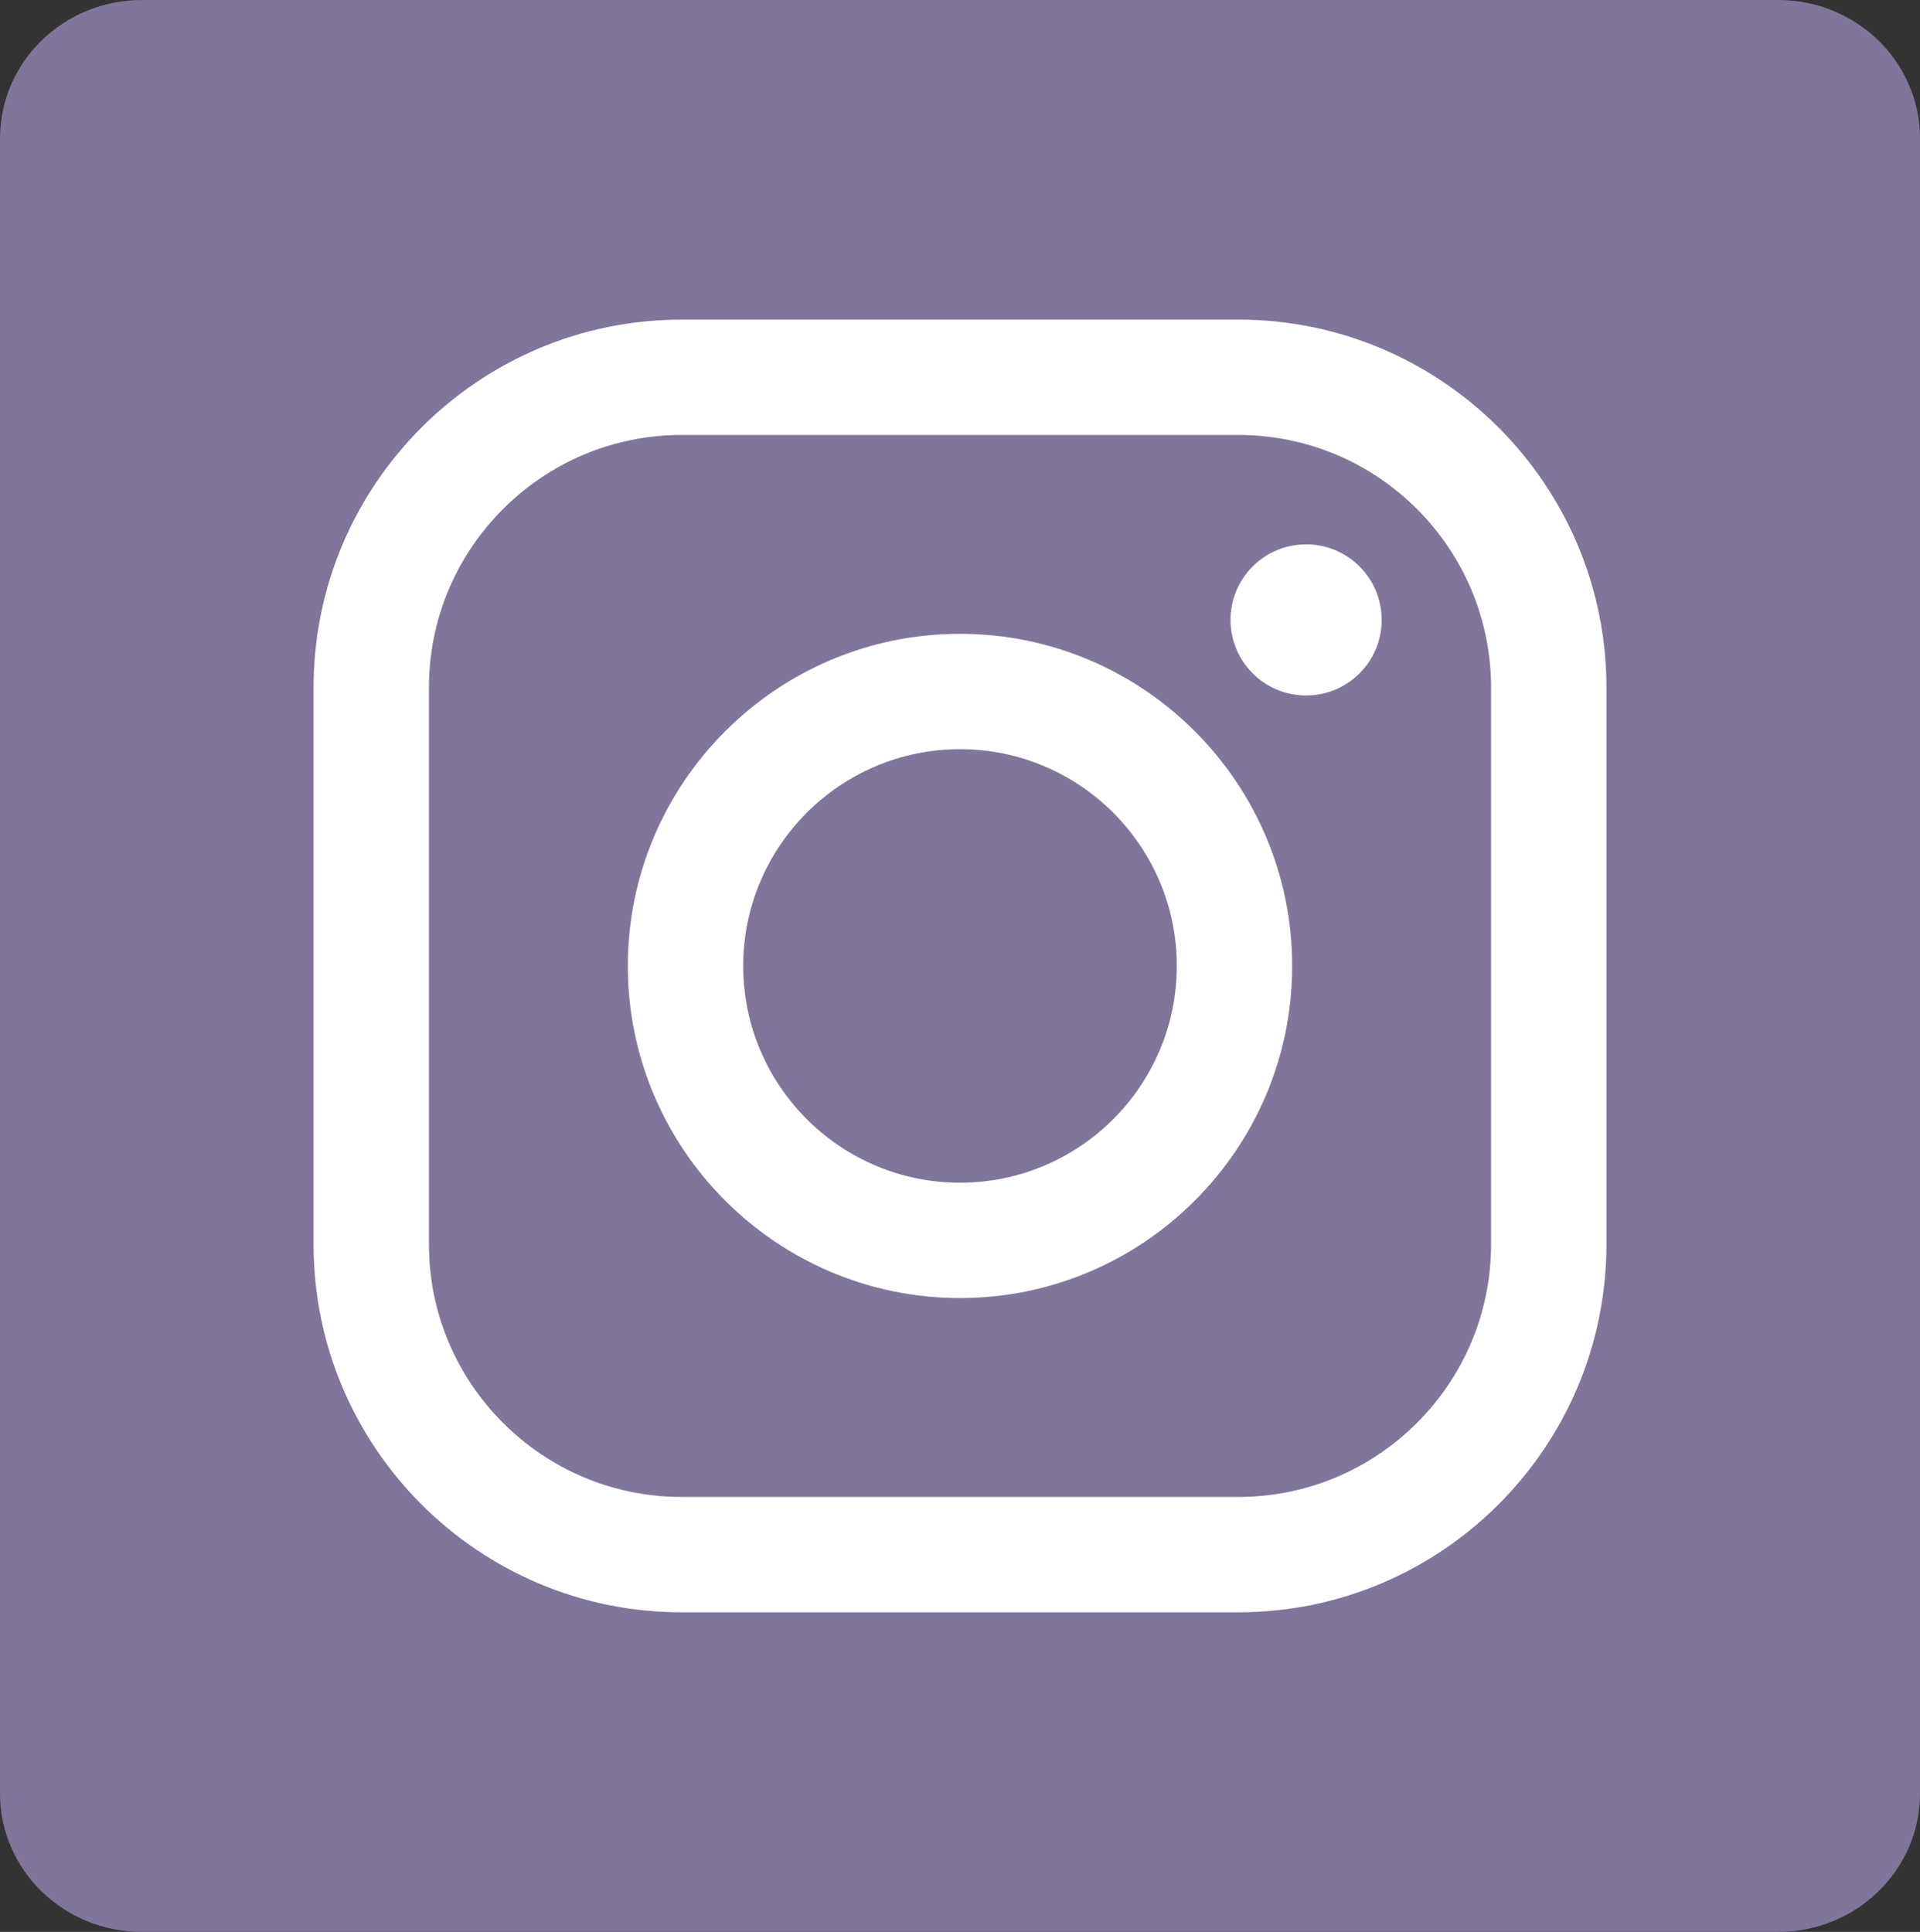 <?xml version="1.0" encoding="UTF-8"?><svg id="uuid-b45905a4-6da7-4158-88e9-21acbb3936c4" xmlns="http://www.w3.org/2000/svg" viewBox="0 0 95.952 96.561"><rect x="0" y="0" width="95.952" height="96.561" fill="#333333" stroke="none"/><defs><style>.uuid-adfdbf9e-31b2-4d5e-b0db-b7015b8b8720{fill:#fff;}.uuid-b0e1858b-c58a-4c99-b12a-73cbbdcc519d{fill:#82759b;}</style></defs><path id="uuid-25608c60-a216-4f1a-9812-d2b801ec4290" class="uuid-b0e1858b-c58a-4c99-b12a-73cbbdcc519d" d="m0,6.917C0,3.098,3.175,0,7.091,0h81.771c3.916,0,7.091,3.098,7.091,6.917v82.727c0,3.82-3.175,6.917-7.091,6.917H7.091c-3.916,0-7.091-3.097-7.091-6.917V6.917Z"/><path class="uuid-adfdbf9e-31b2-4d5e-b0db-b7015b8b8720" d="m61.892,80.586h-27.832c-10.14,0-18.389-8.249-18.389-18.389v-27.832c0-10.14,8.249-18.389,18.389-18.389h27.832c10.14,0,18.389,8.249,18.389,18.389v27.832c0,10.14-8.249,18.389-18.389,18.389Zm-27.832-58.845c-6.961,0-12.624,5.663-12.624,12.624v27.832c0,6.961,5.663,12.624,12.624,12.624h27.832c6.961,0,12.624-5.663,12.624-12.624v-27.832c0-6.961-5.663-12.624-12.624-12.624h-27.832Z"/><path class="uuid-adfdbf9e-31b2-4d5e-b0db-b7015b8b8720" d="m47.976,64.88c-9.153,0-16.6-7.447-16.6-16.6s7.447-16.6,16.6-16.6,16.6,7.447,16.6,16.6-7.447,16.6-16.6,16.6Zm0-27.435c-5.974,0-10.835,4.86-10.835,10.835s4.86,10.835,10.835,10.835,10.835-4.86,10.835-10.835-4.86-10.835-10.835-10.835Z"/><circle class="uuid-adfdbf9e-31b2-4d5e-b0db-b7015b8b8720" cx="65.272" cy="30.985" r="3.777"/></svg>